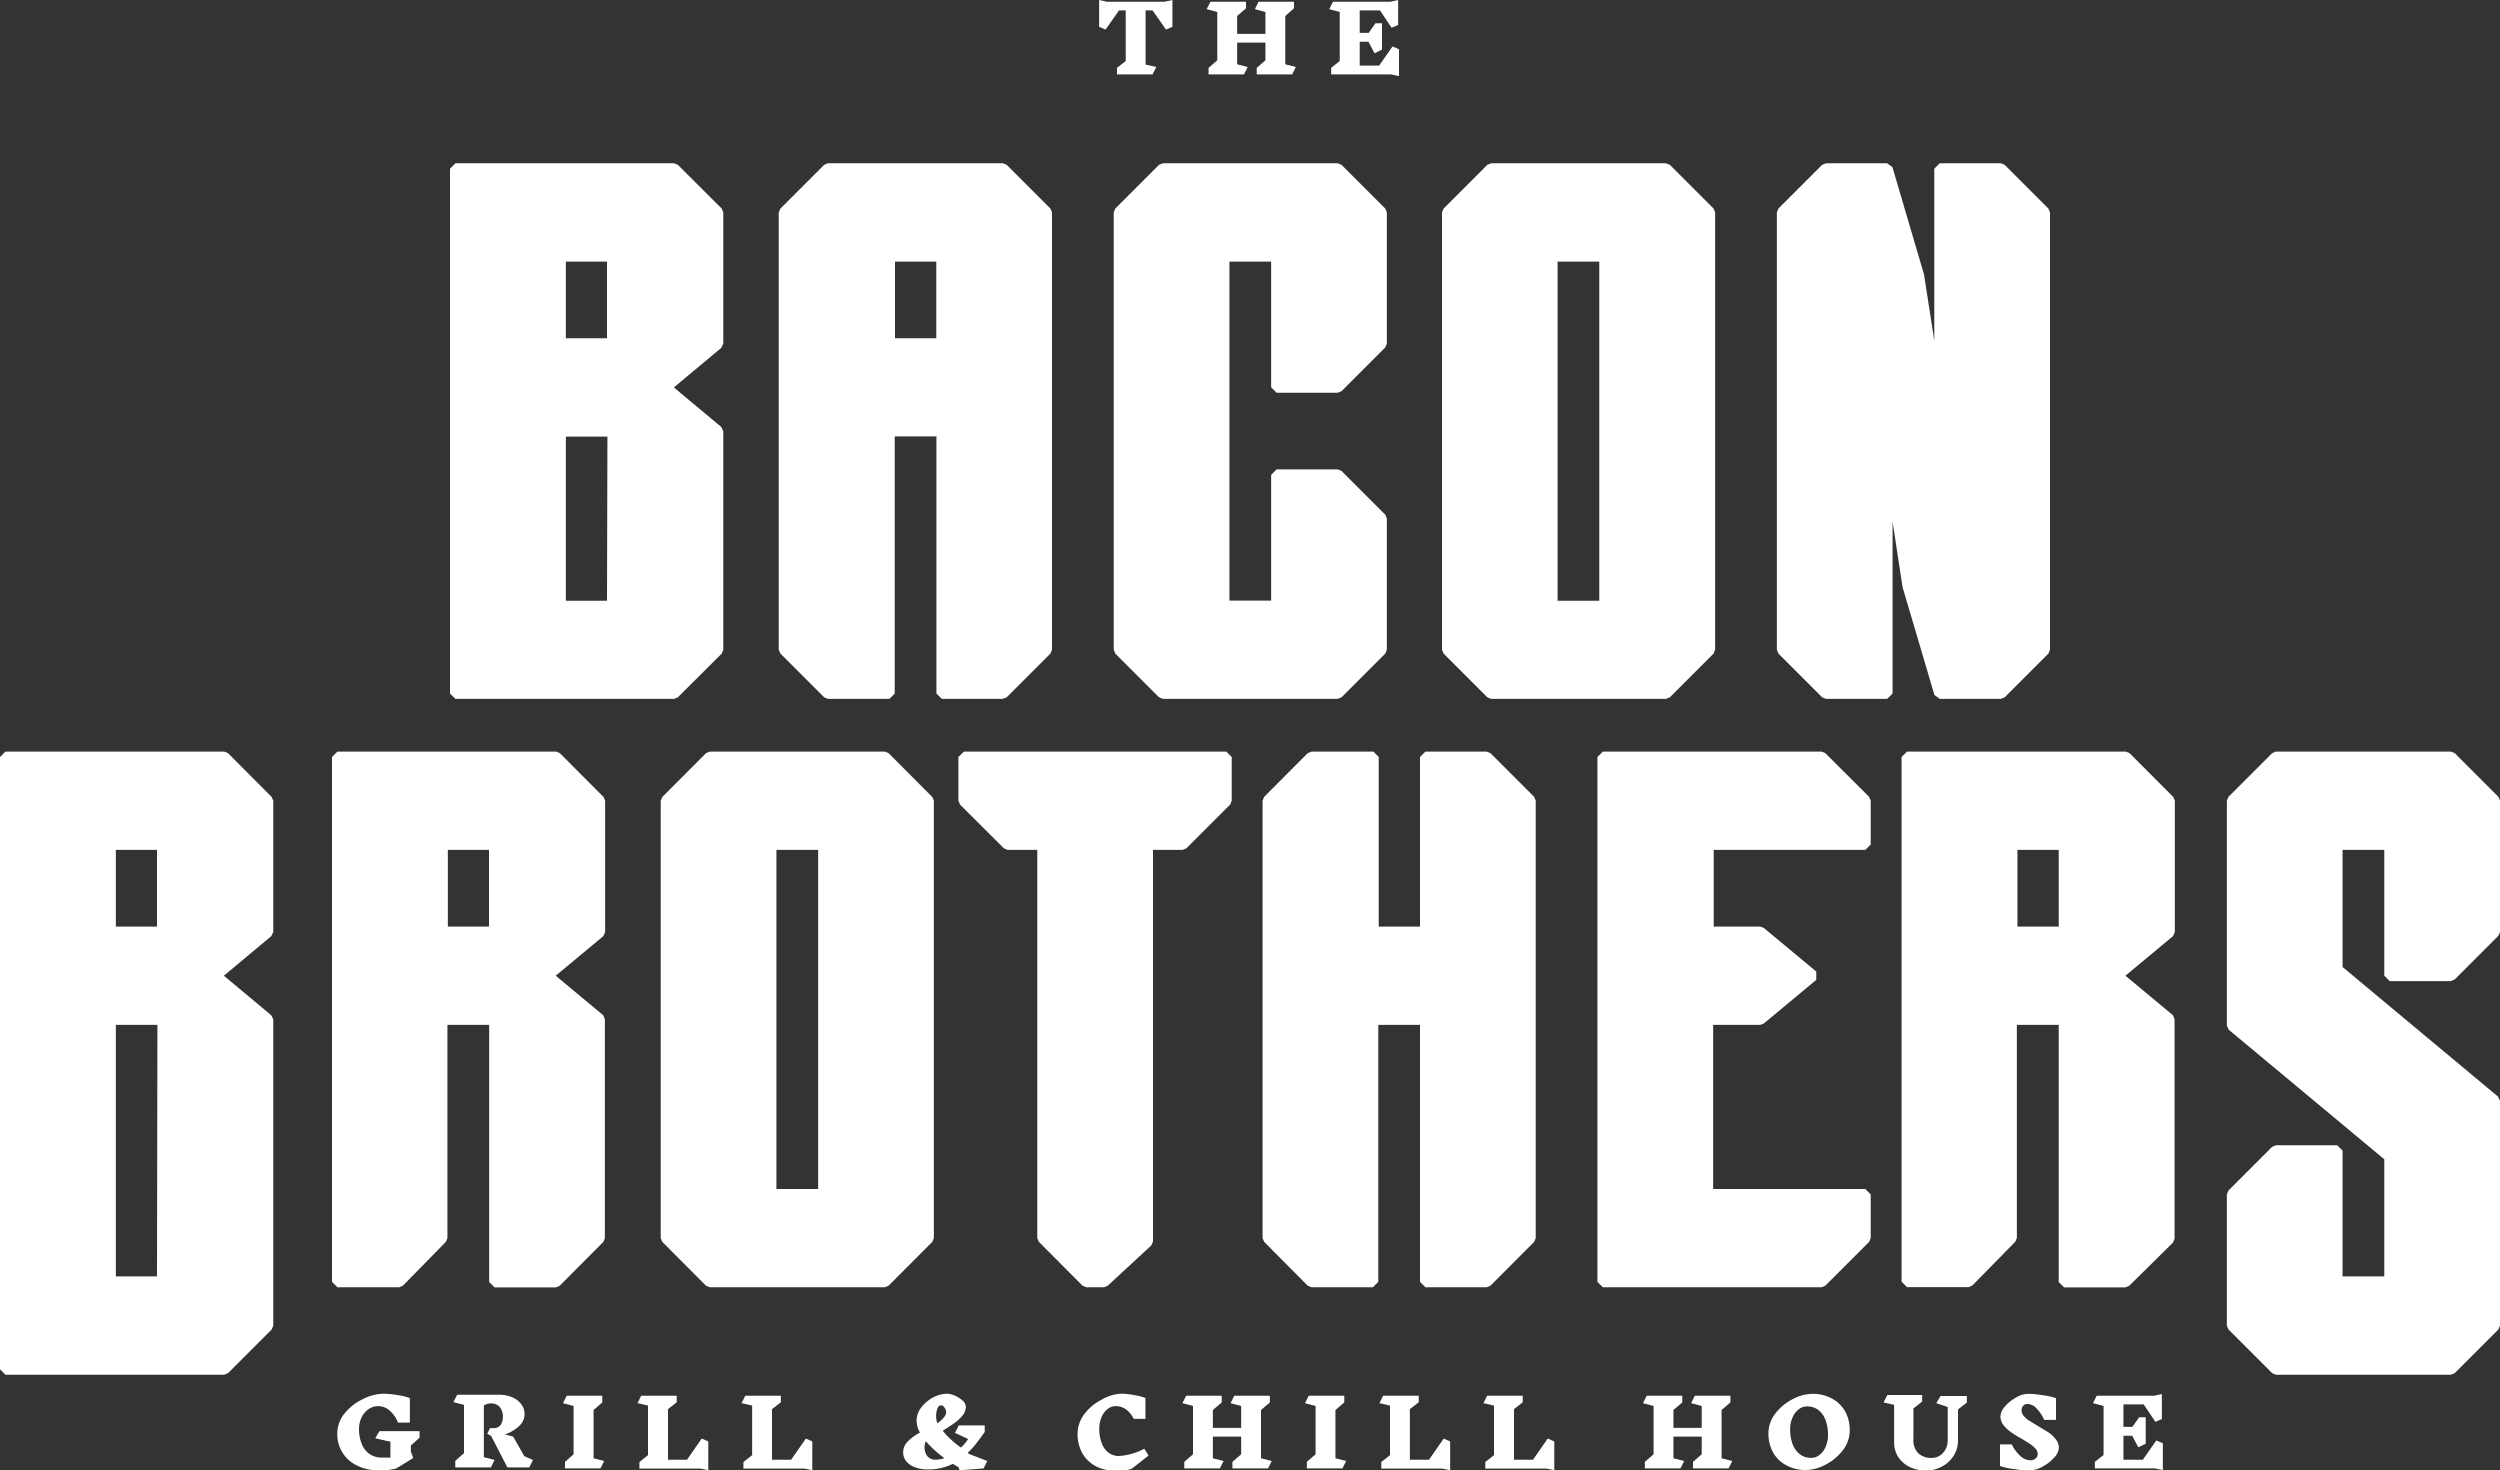 <svg id="Layer_1" data-name="Layer 1" xmlns="http://www.w3.org/2000/svg" viewBox="0 0 175 102.93"><rect x="0" y="0" width="175" height="102.93" fill="#333333" stroke="none"/><defs><style>.cls-1{fill:#fff;}</style></defs><polygon class="cls-1" points="78.33 0.73 78.8 0.73 78.8 4.27 78.19 4.75 78.19 5.21 80.68 5.21 80.94 4.69 80.19 4.52 80.19 0.73 80.68 0.73 81.62 2.07 82.07 1.88 82.07 0 81.53 0.12 77.47 0.12 76.94 0 76.94 1.88 77.39 2.07 78.33 0.73"/><polygon class="cls-1" points="85.21 4.22 84.6 4.75 84.6 5.21 87.08 5.21 87.34 4.69 86.6 4.5 86.6 2.98 88.58 2.98 88.58 4.22 87.97 4.75 87.97 5.21 90.45 5.21 90.71 4.69 89.97 4.5 89.97 1.12 90.58 0.58 90.58 0.12 88.1 0.12 87.84 0.64 88.58 0.84 88.58 2.37 86.6 2.37 86.6 1.12 87.22 0.58 87.22 0.12 84.73 0.12 84.47 0.64 85.21 0.84 85.21 4.22"/><polygon class="cls-1" points="93.78 4.27 93.18 4.75 93.18 5.21 97.39 5.21 97.93 5.33 97.93 3.45 97.48 3.25 96.54 4.59 95.18 4.59 95.18 2.92 95.79 2.92 96.22 3.73 96.74 3.47 96.74 1.63 96.28 1.63 95.81 2.3 95.18 2.3 95.18 0.73 96.6 0.73 97.41 1.94 97.87 1.75 97.87 0 97.33 0.12 93.31 0.12 93.05 0.64 93.78 0.84 93.78 4.27"/><path class="cls-1" d="M245.16,445.7l1.06.24v1.11h-.59a1.48,1.48,0,0,1-.9-.27,1.55,1.55,0,0,1-.53-.72,2.71,2.71,0,0,1-.18-1,1.86,1.86,0,0,1,.18-.82,1.47,1.47,0,0,1,.49-.58,1.16,1.16,0,0,1,.67-.21,1.2,1.2,0,0,1,.77.28,2.17,2.17,0,0,1,.62.87h.83v-1.71a3.59,3.59,0,0,0-.84-.21,6.73,6.73,0,0,0-1-.1,3.3,3.3,0,0,0-1.45.38,3.62,3.62,0,0,0-1.28,1,2.22,2.22,0,0,0-.51,1.41,2.4,2.4,0,0,0,.35,1.31,2.37,2.37,0,0,0,1,.91,3,3,0,0,0,1.45.34c.24,0,.46,0,.67,0a4.2,4.2,0,0,0,.66-.12l1.19-.73-.17-.45v-.43l.61-.54v-.46h-2.81Z" transform="translate(-218.89 -345.02)"/><path class="cls-1" d="M254.81,445.58l-.58-.15a2.69,2.69,0,0,0,1-.59,1.14,1.14,0,0,0,.38-.82,1.11,1.11,0,0,0-.23-.7,1.49,1.49,0,0,0-.63-.49,2.37,2.37,0,0,0-.95-.18l-.57,0c-.35,0-.71,0-1.07,0h-1.27l-.26.52.74.19v3.38l-.61.54v.46h2.49l.26-.52-.75-.2v-3.61a.82.82,0,0,1,.47-.15.79.79,0,0,1,.64.25,1,1,0,0,1,.22.68.92.92,0,0,1-.17.59.56.56,0,0,1-.46.21h-.27l-.19.39.27.16,1.14,2.2h1.53l.26-.52-.61-.27Z" transform="translate(-218.89 -345.02)"/><polygon class="cls-1" points="41.55 98.7 42.16 98.17 42.16 97.7 39.67 97.7 39.41 98.22 40.15 98.42 40.15 101.8 39.55 102.33 39.55 102.79 42.03 102.79 42.29 102.27 41.55 102.08 41.55 98.7"/><polygon class="cls-1" points="48.09 102.18 46.76 102.18 46.76 98.64 47.37 98.16 47.37 97.7 44.88 97.7 44.63 98.22 45.36 98.39 45.36 101.86 44.76 102.34 44.76 102.8 49.04 102.8 49.58 102.92 49.58 100.9 49.12 100.7 48.09 102.18"/><polygon class="cls-1" points="55.38 102.18 54.04 102.18 54.04 98.64 54.66 98.16 54.66 97.7 52.17 97.7 51.91 98.22 52.65 98.39 52.65 101.86 52.04 102.34 52.04 102.8 56.32 102.8 56.86 102.92 56.86 100.9 56.41 100.7 55.38 102.18"/><path class="cls-1" d="M286.63,446.72a6.27,6.27,0,0,0,.59-.65q.28-.36.6-.81v-.46H286l-.26.52.92.43a3.19,3.19,0,0,1-.5.6,6.08,6.08,0,0,1-1.28-1.18c.36-.22.64-.41.85-.56a2.63,2.63,0,0,0,.54-.51,1,1,0,0,0,.23-.62.6.6,0,0,0-.23-.42,1.93,1.93,0,0,0-.53-.34,1.44,1.44,0,0,0-.53-.14,2.13,2.13,0,0,0-1,.26,2.56,2.56,0,0,0-.83.7,1.52,1.52,0,0,0-.33.94,1.7,1.7,0,0,0,.24.82,3.27,3.27,0,0,0-.87.64,1.07,1.07,0,0,0-.31.76,1,1,0,0,0,.21.6,1.35,1.35,0,0,0,.6.42,2.45,2.45,0,0,0,.93.16,3.84,3.84,0,0,0,1.74-.39l.41.25.06.2,1.68-.13.26-.52-1.27-.49Zm-2.11-3.13c.06-.13.14-.2.25-.2h0a.31.31,0,0,1,.23.16.53.53,0,0,1,.12.3.56.56,0,0,1-.16.39,2.33,2.33,0,0,1-.45.41,1.35,1.35,0,0,1-.09-.47A1.52,1.52,0,0,1,284.52,443.59Zm-.12,3.61h0a.73.73,0,0,1-.59-.24,1,1,0,0,1-.2-.63,1,1,0,0,1,.09-.42,7.67,7.67,0,0,0,1.3,1.18A1.91,1.91,0,0,1,284.4,447.2Z" transform="translate(-218.89 -345.02)"/><path class="cls-1" d="M297.23,446.94a1.2,1.2,0,0,1-.78-.26A1.43,1.43,0,0,1,296,446a2.61,2.61,0,0,1-.16-.94,2.14,2.14,0,0,1,.15-.82,1.43,1.43,0,0,1,.42-.58.9.9,0,0,1,.58-.21,1.27,1.27,0,0,1,.7.21,1.78,1.78,0,0,1,.56.68h.82v-1.46a3.58,3.58,0,0,0-.77-.2,4.94,4.94,0,0,0-.94-.1A2.94,2.94,0,0,0,296,443a3.48,3.48,0,0,0-1.2,1,2.3,2.3,0,0,0-.48,1.4,2.74,2.74,0,0,0,.32,1.32,2.34,2.34,0,0,0,.91.91,2.69,2.69,0,0,0,1.34.33l.61,0a3.54,3.54,0,0,0,.6-.12l1.19-.93-.3-.48A4.34,4.34,0,0,1,297.23,446.94Z" transform="translate(-218.89 -345.02)"/><polygon class="cls-1" points="88.27 98.7 88.89 98.17 88.89 97.7 86.4 97.7 86.14 98.22 86.88 98.42 86.88 99.95 84.9 99.95 84.9 98.7 85.52 98.17 85.52 97.7 83.03 97.7 82.77 98.22 83.51 98.42 83.51 101.8 82.9 102.33 82.9 102.79 85.39 102.79 85.65 102.27 84.9 102.08 84.9 100.56 86.88 100.56 86.88 101.8 86.27 102.33 86.27 102.79 88.76 102.79 89.02 102.27 88.27 102.08 88.27 98.7"/><polygon class="cls-1" points="93.48 98.7 94.1 98.17 94.1 97.7 91.61 97.7 91.35 98.22 92.09 98.42 92.09 101.8 91.48 102.33 91.48 102.79 93.97 102.79 94.23 102.27 93.48 102.08 93.48 98.7"/><polygon class="cls-1" points="100.03 102.18 98.69 102.18 98.69 98.64 99.31 98.16 99.31 97.7 96.82 97.7 96.56 98.22 97.3 98.39 97.3 101.86 96.69 102.34 96.69 102.8 100.97 102.8 101.51 102.92 101.51 100.9 101.06 100.7 100.03 102.18"/><polygon class="cls-1" points="107.31 102.18 105.98 102.18 105.98 98.64 106.59 98.16 106.59 97.7 104.1 97.7 103.84 98.22 104.58 98.39 104.58 101.86 103.97 102.34 103.97 102.8 108.26 102.8 108.8 102.92 108.8 100.9 108.34 100.7 107.31 102.18"/><polygon class="cls-1" points="120.51 98.7 121.13 98.17 121.13 97.7 118.64 97.7 118.38 98.22 119.12 98.42 119.12 99.95 117.14 99.95 117.14 98.7 117.76 98.17 117.76 97.7 115.27 97.7 115.01 98.22 115.75 98.42 115.75 101.8 115.14 102.33 115.14 102.79 117.63 102.79 117.89 102.27 117.14 102.08 117.14 100.56 119.12 100.56 119.12 101.8 118.51 102.33 118.51 102.79 121 102.79 121.26 102.27 120.51 102.08 120.51 98.7"/><path class="cls-1" d="M347.13,442.92a2.8,2.8,0,0,0-1.37-.33,3,3,0,0,0-1.38.37,3.51,3.51,0,0,0-1.21,1,2.25,2.25,0,0,0-.49,1.4,2.71,2.71,0,0,0,.32,1.32,2.26,2.26,0,0,0,.93.91,2.75,2.75,0,0,0,1.37.33,3,3,0,0,0,1.37-.37,3.6,3.6,0,0,0,1.21-1,2.25,2.25,0,0,0,.49-1.4,2.65,2.65,0,0,0-.32-1.33A2.3,2.3,0,0,0,347.13,442.92Zm-.44,3.36a1.36,1.36,0,0,1-.43.58.91.91,0,0,1-.59.21,1.24,1.24,0,0,1-.81-.27,1.64,1.64,0,0,1-.5-.72,3,3,0,0,1-.16-1,2,2,0,0,1,.16-.82,1.45,1.45,0,0,1,.43-.58.93.93,0,0,1,.59-.21,1.26,1.26,0,0,1,.82.27,1.62,1.62,0,0,1,.49.72,2.93,2.93,0,0,1,.16,1A2,2,0,0,1,346.69,446.28Z" transform="translate(-218.89 -345.02)"/><path class="cls-1" d="M354.43,443.24l.8.27v2.34a1.23,1.23,0,0,1-.17.65,1.13,1.13,0,0,1-.41.43,1,1,0,0,1-.5.14,1.31,1.31,0,0,1-1-.34,1.33,1.33,0,0,1-.32-1v-2.12l.61-.48v-.46H351l-.26.52.74.17V446a1.85,1.85,0,0,0,.28,1,2,2,0,0,0,.81.71,2.58,2.58,0,0,0,1.17.25,2.32,2.32,0,0,0,1-.24,2.16,2.16,0,0,0,.86-.73,2,2,0,0,0,.35-1.17v-2.14l.62-.48v-.46h-1.84Z" transform="translate(-218.89 -345.02)"/><path class="cls-1" d="M362.32,445.31l-.76-.46-.62-.38a1.45,1.45,0,0,1-.39-.34.6.6,0,0,1-.15-.39.45.45,0,0,1,.11-.31.37.37,0,0,1,.31-.13.89.89,0,0,1,.62.3,2.59,2.59,0,0,1,.54.81h.83v-1.52a4.79,4.79,0,0,0-.9-.2,6.26,6.26,0,0,0-1.07-.1,1.63,1.63,0,0,0-.83.26,2.8,2.8,0,0,0-.77.62,1.13,1.13,0,0,0-.32.7,1,1,0,0,0,.21.6,2.53,2.53,0,0,0,.5.48,7.79,7.79,0,0,0,.77.48c.26.15.46.28.61.38a2,2,0,0,1,.37.32.56.56,0,0,1,.15.36.43.43,0,0,1-.14.32.55.55,0,0,1-.37.13,1.06,1.06,0,0,1-.7-.3,2.38,2.38,0,0,1-.6-.81h-.83v1.51a4.3,4.3,0,0,0,.95.21,7.33,7.33,0,0,0,1.14.1,1.9,1.9,0,0,0,.88-.26,2.84,2.84,0,0,0,.81-.63,1.09,1.09,0,0,0,.34-.69.91.91,0,0,0-.21-.59A2.14,2.14,0,0,0,362.32,445.31Z" transform="translate(-218.89 -345.02)"/><polygon class="cls-1" points="150 102.18 148.64 102.18 148.64 100.5 149.25 100.5 149.68 101.31 150.2 101.06 150.2 99.21 149.74 99.21 149.27 99.88 148.64 99.88 148.64 98.31 150.06 98.31 150.88 99.53 151.33 99.33 151.33 97.58 150.79 97.7 146.77 97.7 146.51 98.22 147.25 98.42 147.25 101.85 146.64 102.33 146.64 102.79 150.86 102.79 151.4 102.91 151.4 101.03 150.94 100.83 150 102.18"/><path class="cls-1" d="M237.88,416.09l-3.32-2.77,3.32-2.77.14-.29v-9.19l-.11-.26-3.06-3.07-.27-.11H219.27l-.38.38v42.86l.38.38h15.31l.27-.11,3.06-3.06.11-.27V416.38Zm-8,18.28H227V416.76h2.91Zm0-24.49H227v-5.37h2.88Z" transform="translate(-218.89 -345.02)"/><path class="cls-1" d="M261.12,416.09l-3.33-2.77,3.33-2.77.13-.29v-9.19l-.11-.26-3.06-3.07-.26-.11H242.51l-.38.38v36.74l.38.38h4.32l.27-.12,3-3.06.11-.26V416.76h2.92v18l.38.38h4.29l.26-.11,3.06-3.07.11-.26V416.38Zm-8-6.21h-2.88v-5.37h2.88Z" transform="translate(-218.89 -345.02)"/><path class="cls-1" d="M284.26,401.07l-.11-.26-3.06-3.07-.27-.11H268.58l-.27.11-3.06,3.07-.11.26v30.62l.11.26,3.06,3.07.27.11h12.24l.27-.11,3.06-3.07.11-.26Zm-8.1,27.18h-2.92V404.51h2.92Z" transform="translate(-218.89 -345.02)"/><polygon class="cls-1" points="83.05 59.38 86.11 56.32 86.22 56.05 86.22 52.99 85.84 52.61 67.47 52.61 67.09 52.99 67.09 56.05 67.2 56.32 70.27 59.38 70.53 59.49 72.61 59.49 72.61 86.67 72.72 86.93 75.78 90 76.04 90.11 77.27 90.11 77.53 90.01 80.59 87.18 80.71 86.9 80.71 59.49 82.78 59.49 83.05 59.38"/><polygon class="cls-1" points="99.4 89.73 99.78 90.11 104.06 90.11 104.33 90 107.39 86.93 107.5 86.67 107.5 56.05 107.39 55.78 104.33 52.72 104.06 52.61 99.78 52.61 99.4 52.99 99.4 64.86 96.51 64.86 96.51 52.99 96.14 52.61 91.81 52.61 91.54 52.72 88.49 55.78 88.38 56.05 88.38 86.67 88.49 86.93 91.54 90 91.81 90.11 96.1 90.11 96.48 89.73 96.48 71.74 99.4 71.74 99.4 89.73"/><polygon class="cls-1" points="127.77 52.72 127.51 52.61 112.2 52.61 111.82 52.99 111.82 89.73 112.2 90.11 127.51 90.11 127.77 90 130.84 86.93 130.95 86.66 130.95 83.61 130.57 83.23 119.92 83.23 119.92 71.74 123.22 71.74 123.46 71.65 127.14 68.59 127.14 68.01 123.46 64.95 123.22 64.86 119.96 64.86 119.96 59.49 130.57 59.49 130.95 59.12 130.95 56.05 130.84 55.78 127.77 52.72"/><path class="cls-1" d="M371,416.09l-3.33-2.77,3.33-2.77.13-.29v-9.19l-.11-.26-3.06-3.07-.27-.11h-15.3L352,398v36.74l.38.38h4.31l.27-.12,3-3.06.11-.26V416.76H363v18l.38.38h4.28l.27-.11L371,432l.11-.26V416.38Zm-8-6.21h-2.89v-5.37H363Z" transform="translate(-218.89 -345.02)"/><polygon class="cls-1" points="174.86 76.76 163.98 67.69 163.98 59.49 166.9 59.49 166.9 68.3 167.28 68.68 171.56 68.68 171.83 68.56 174.89 65.5 175 65.24 175 56.05 174.89 55.78 171.83 52.72 171.56 52.61 159.31 52.61 159.05 52.72 155.99 55.78 155.88 56.05 155.88 71.79 156.01 72.08 166.9 81.15 166.9 89.35 163.98 89.35 163.98 80.54 163.6 80.17 159.31 80.17 159.05 80.28 155.99 83.34 155.88 83.61 155.88 92.79 155.99 93.06 159.05 96.12 159.31 96.23 171.56 96.23 171.83 96.12 174.89 93.06 175 92.79 175 77.05 174.86 76.76"/><path class="cls-1" d="M269.38,374.91l-3.32-2.77,3.32-2.77.14-.3v-9.18l-.11-.27-3.07-3.06-.26-.11H250.77l-.38.38v36.74l.38.37h15.31l.26-.11,3.07-3.06.11-.27V375.2Zm-8,12.16H258.5V375.58h2.91Zm0-18.37h-2.88v-5.37h2.88Z" transform="translate(-218.89 -345.02)"/><path class="cls-1" d="M292.53,359.89l-.11-.27-3.06-3.06-.27-.11H276.84l-.26.11-3.06,3.06-.12.27V390.5l.12.27,3.06,3.06.26.11h4.31l.37-.37v-18h2.92v18l.38.37h4.27l.27-.11,3.06-3.06.11-.27Zm-8.1,8.81h-2.89v-5.37h2.89Z" transform="translate(-218.89 -345.02)"/><polygon class="cls-1" points="89.36 27.49 93.64 27.49 93.91 27.38 96.97 24.32 97.08 24.05 97.08 14.87 96.97 14.6 93.91 11.54 93.64 11.43 81.4 11.43 81.13 11.54 78.07 14.6 77.96 14.87 77.96 45.48 78.07 45.75 81.13 48.81 81.4 48.92 93.64 48.92 93.91 48.81 96.97 45.75 97.08 45.48 97.08 36.3 96.97 36.03 93.91 32.97 93.64 32.86 89.36 32.86 88.98 33.24 88.98 42.04 86.06 42.04 86.06 18.31 88.98 18.31 88.98 27.11 89.36 27.49"/><path class="cls-1" d="M338.84,359.62l-3.06-3.06-.27-.11H323.27l-.27.11-3.06,3.06-.11.27V390.5l.11.27,3.06,3.06.27.11h12.24l.27-.11,3.06-3.06.11-.27V359.89Zm-8,27.45h-2.92V363.33h2.92Z" transform="translate(-218.89 -345.02)"/><polygon class="cls-1" points="127.55 48.81 127.82 48.92 132.1 48.92 132.48 48.55 132.48 36.52 133.18 41.1 135.41 48.65 135.78 48.92 140.06 48.92 140.33 48.81 143.39 45.75 143.5 45.48 143.5 14.87 143.39 14.6 140.33 11.54 140.06 11.43 135.78 11.43 135.4 11.81 135.4 23.85 134.68 19.21 132.47 11.7 132.1 11.43 127.82 11.43 127.55 11.54 124.49 14.6 124.38 14.87 124.38 45.48 124.49 45.75 127.55 48.81"/></svg>